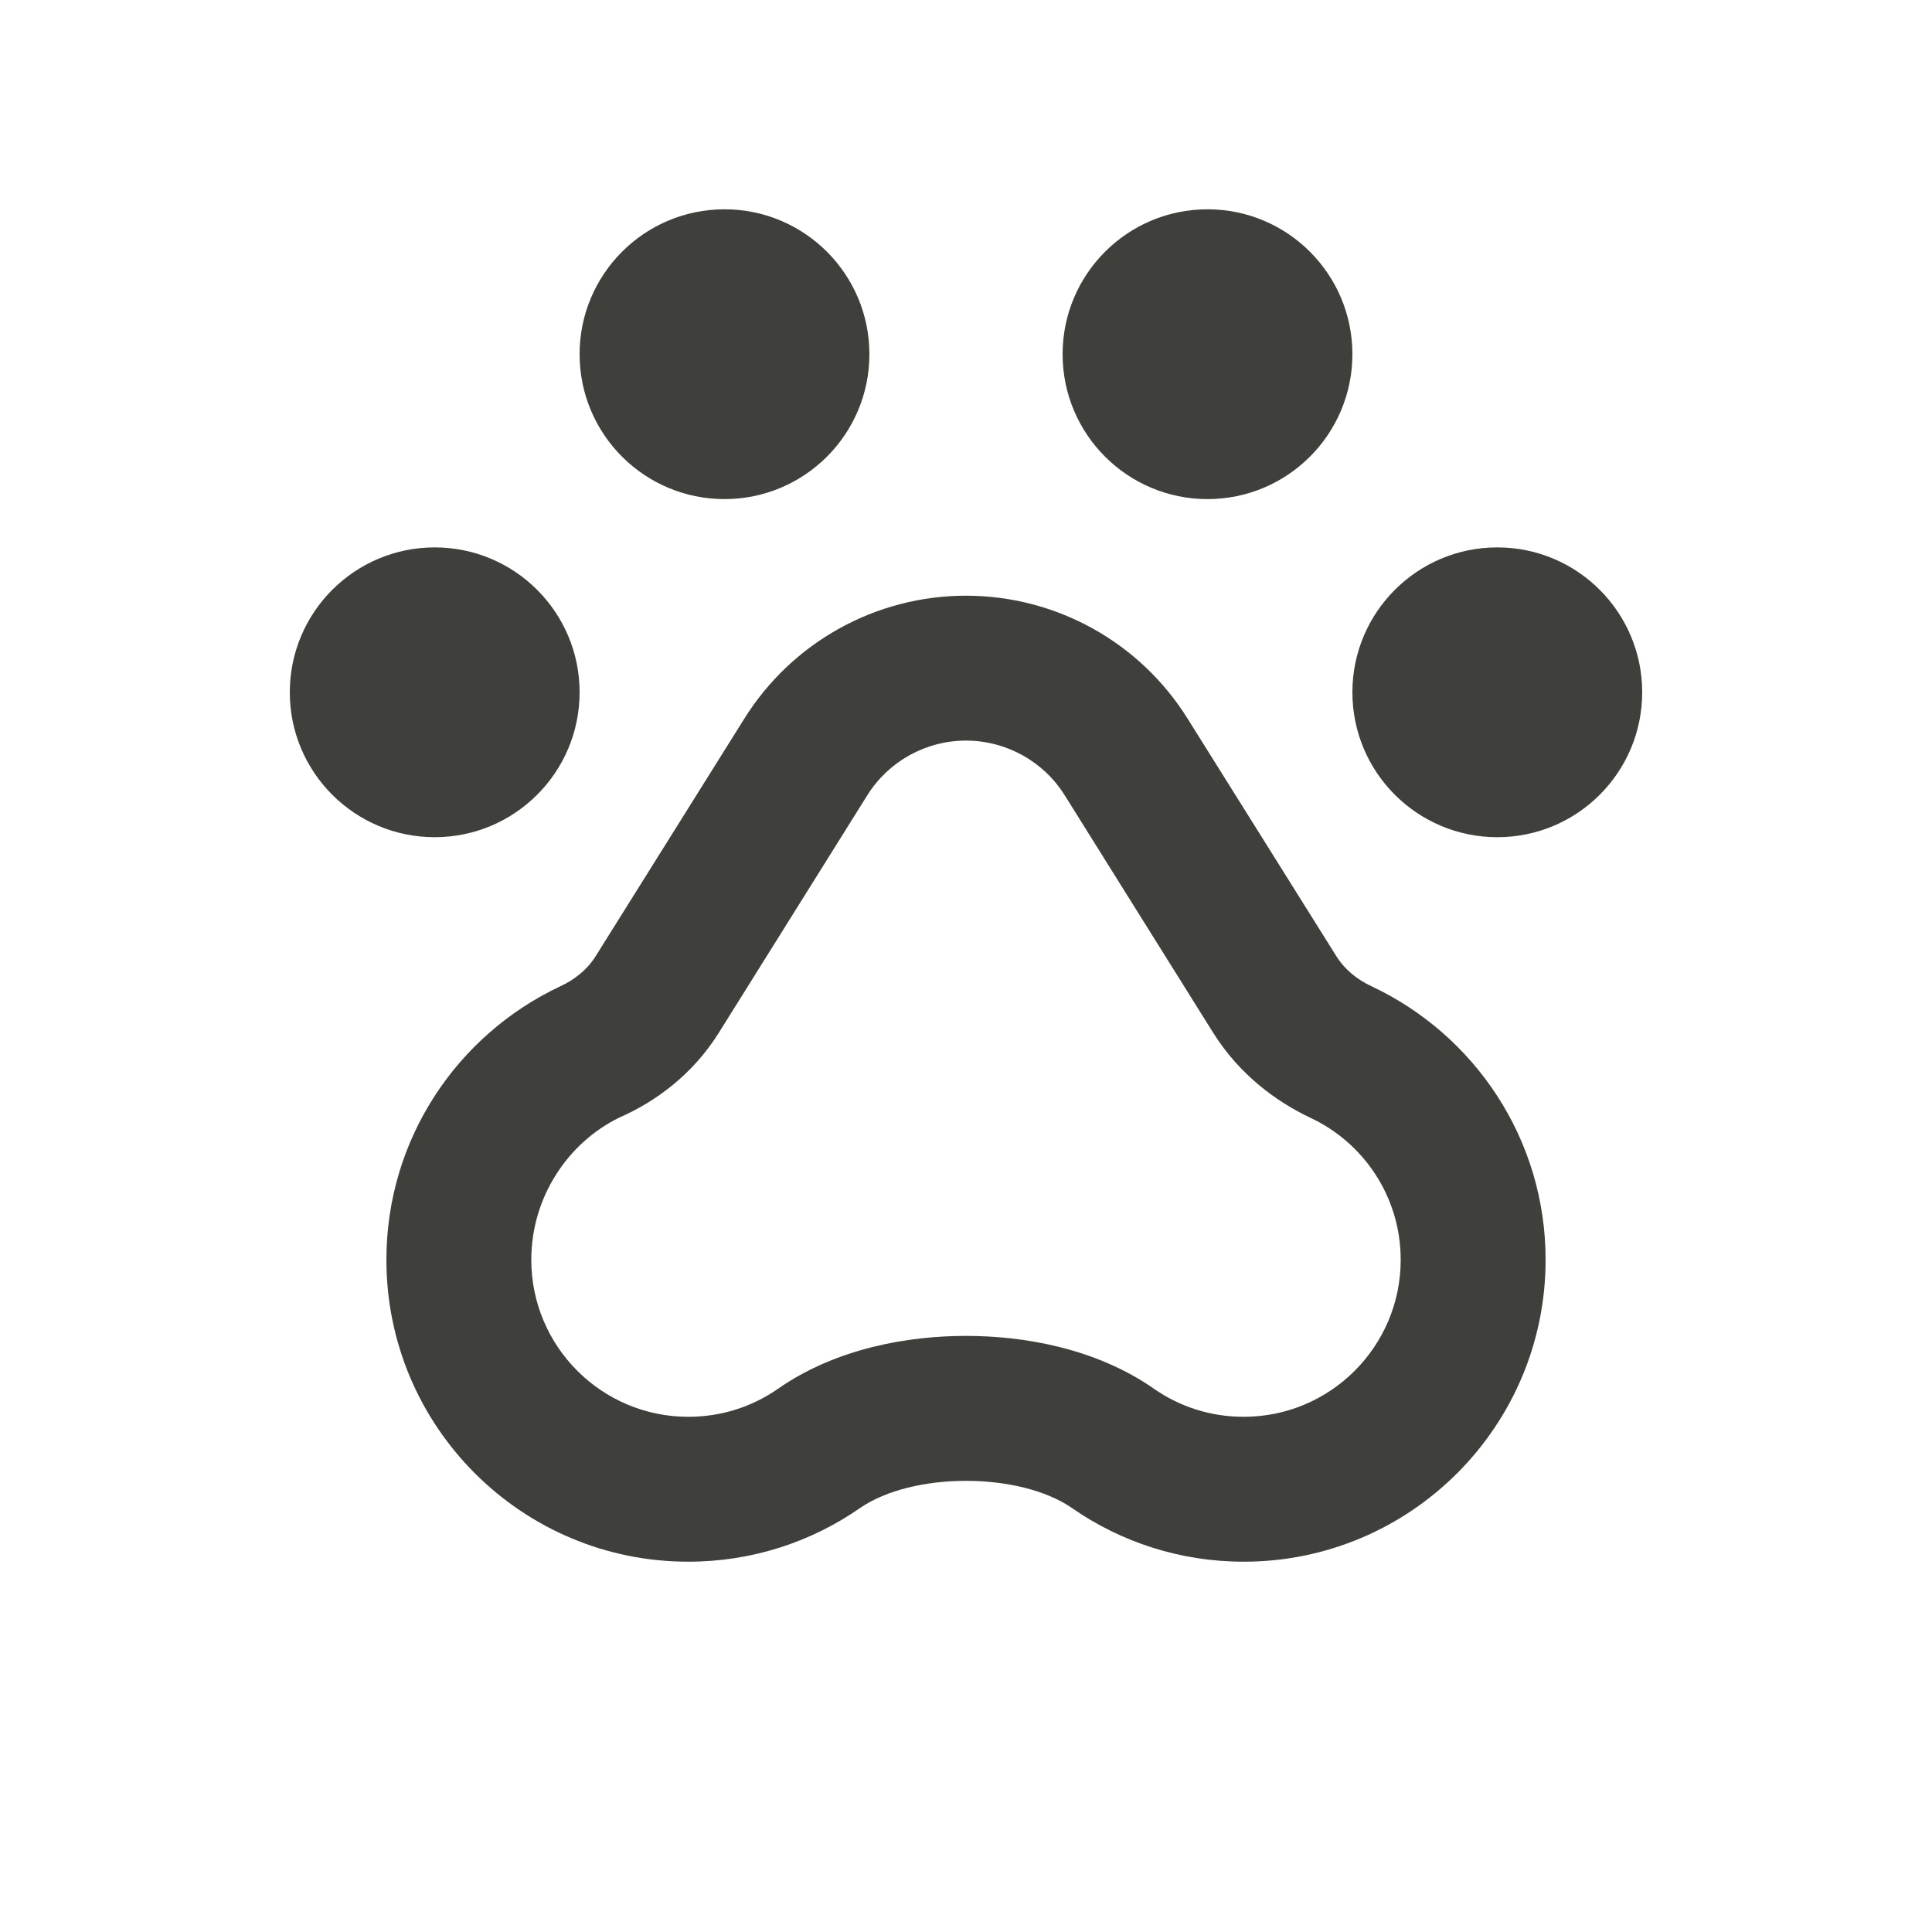 <svg width="24" height="24" viewBox="0 0 24 24" fill="none" xmlns="http://www.w3.org/2000/svg">
<path d="M10.8 4.4C10.8 5.394 9.994 6.2 9 6.2C8.006 6.2 7.2 5.394 7.2 4.4C7.2 3.406 8.006 2.6 9 2.6C9.994 2.6 10.8 3.406 10.8 4.4ZM9.247 8.926C9.84 7.978 10.879 7.4 12 7.4C13.121 7.4 14.16 7.978 14.752 8.926L16.598 11.874C16.703 12.043 16.86 12.17 17.04 12.253C18.315 12.853 19.2 14.146 19.2 15.65C19.2 17.72 17.52 19.4 15.45 19.4C14.655 19.4 13.92 19.153 13.316 18.733C12.664 18.283 11.336 18.283 10.684 18.733C10.08 19.153 9.345 19.4 8.55 19.4C6.479 19.4 4.8 17.72 4.8 15.65C4.8 14.146 5.683 12.853 6.958 12.253C7.138 12.17 7.298 12.043 7.402 11.874L9.247 8.926ZM10.774 9.879L8.929 12.83C8.602 13.351 8.145 13.685 7.691 13.884C7.056 14.195 6.6 14.87 6.6 15.65C6.6 16.726 7.474 17.6 8.55 17.6C8.966 17.6 9.345 17.473 9.66 17.255C10.395 16.741 11.299 16.595 12 16.595C12.701 16.595 13.605 16.741 14.34 17.255C14.655 17.473 15.034 17.6 15.45 17.6C16.526 17.6 17.4 16.726 17.4 15.65C17.4 14.87 16.942 14.195 16.275 13.884C15.855 13.685 15.398 13.351 15.071 12.83L13.226 9.879C12.964 9.459 12.499 9.2 12 9.2C11.501 9.2 11.036 9.459 10.774 9.879ZM13.2 4.4C13.2 3.406 14.006 2.6 15 2.6C15.994 2.6 16.8 3.406 16.8 4.4C16.8 5.394 15.994 6.2 15 6.2C14.006 6.2 13.2 5.394 13.2 4.4ZM20.4 8.6C20.4 9.594 19.594 10.4 18.6 10.4C17.606 10.4 16.8 9.594 16.8 8.6C16.8 7.606 17.606 6.8 18.6 6.8C19.594 6.8 20.4 7.606 20.4 8.6ZM3.6 8.6C3.6 7.606 4.406 6.8 5.4 6.8C6.394 6.8 7.2 7.606 7.2 8.6C7.2 9.594 6.394 10.4 5.4 10.4C4.406 10.4 3.6 9.594 3.6 8.6Z" fill="#3F3F3B"/>
</svg>
